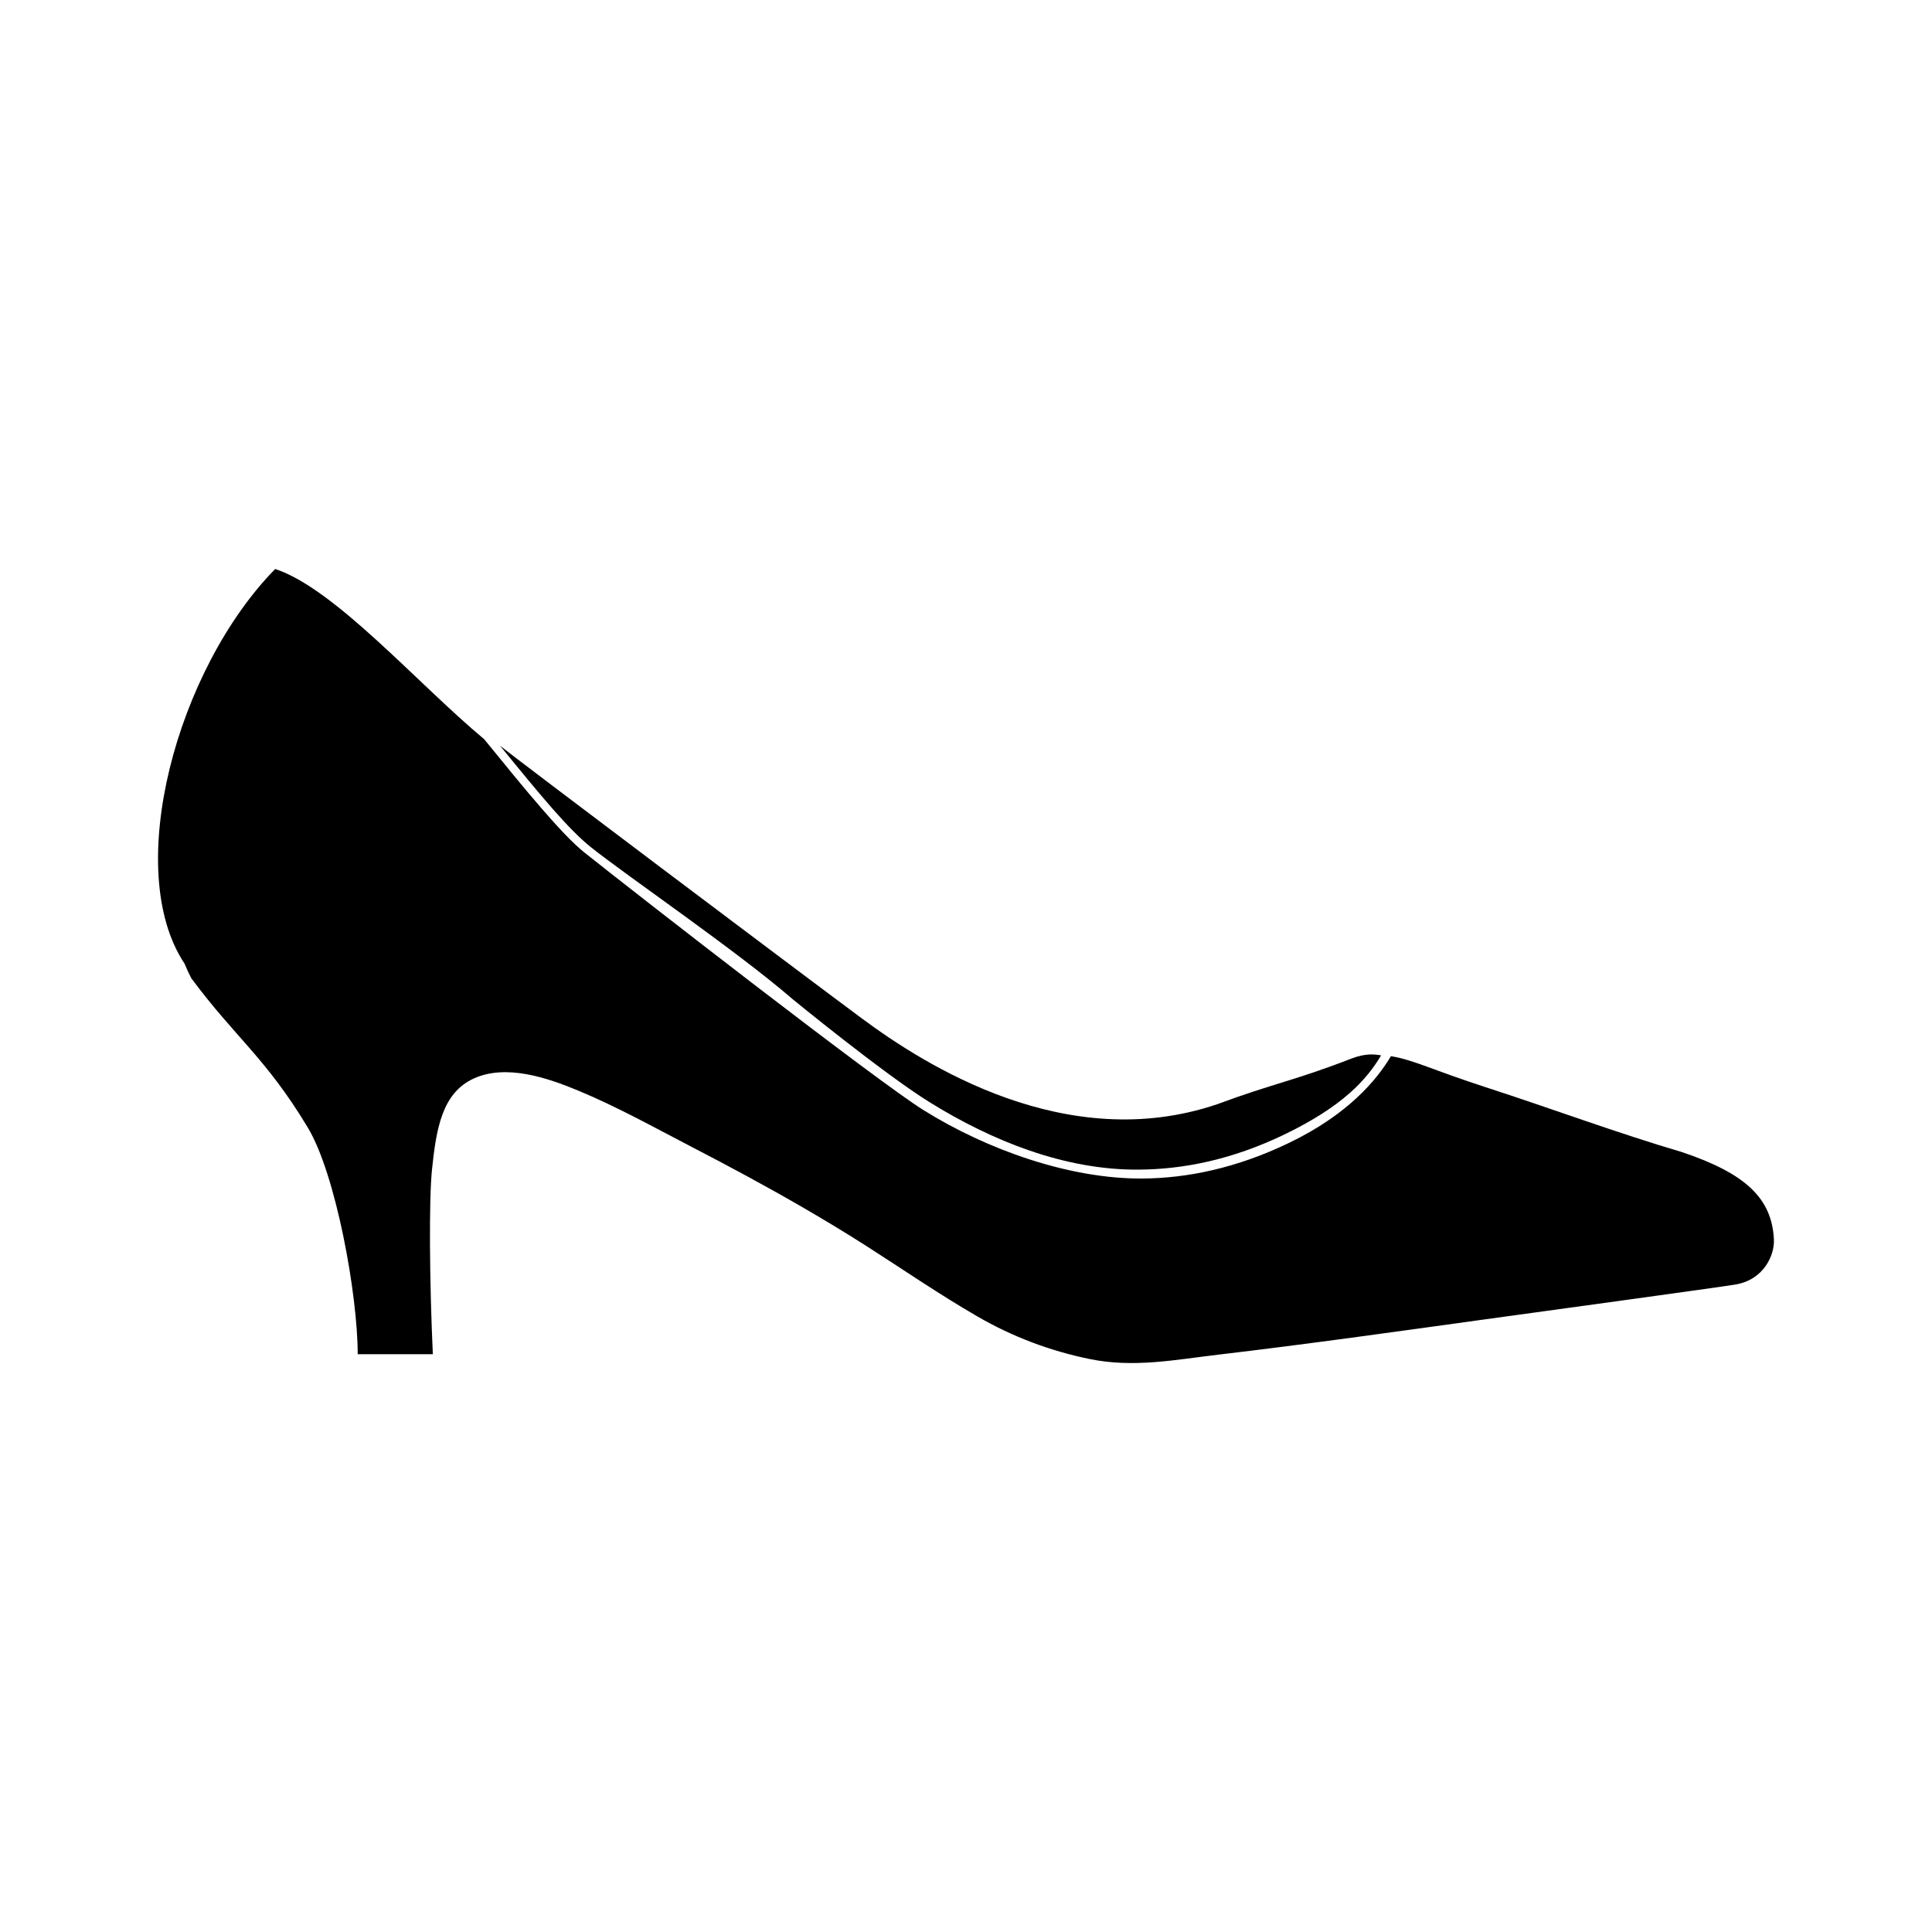 <?xml version="1.0" encoding="UTF-8"?>
<!-- Uploaded to: ICON Repo, www.iconrepo.com, Generator: ICON Repo Mixer Tools -->
<svg fill="#000000" width="800px" height="800px" version="1.1" viewBox="144 144 512 512" xmlns="http://www.w3.org/2000/svg">
 <g>
  <path d="m300.55 368.48c9.496 7.598 38.43 27.281 53.59 40.379 0 0 23.887 19.562 36.066 27.145 16.723 10.414 36.094 18.113 55.539 17.961 11.758-0.082 24.645-2.562 38.676-9.336 15.426-7.453 21.758-14.488 25.582-20.945-1.605-0.262-3.941-0.656-7.883 0.855-14.965 5.82-20.711 6.586-35.609 12.113-39.977 13.512-77.484-10.438-94.004-22.68-17.301-12.832-92.312-69.301-96.027-72.391 10.848 13.316 18.16 22.168 24.07 26.898z"/>
  <path d="m589.69 449.3c-16.941-4.977-34.961-11.672-51.363-16.977-14.957-4.836-19.559-7.41-25.715-8.43-3.828 6.453-11.504 15.504-26.934 22.949-14.031 6.777-27.129 9.395-38.891 9.48-19.441 0.133-41.289-7.684-58.008-18.102-12.188-7.582-75.508-56.812-89.965-68.348-5.91-4.719-15.672-16.66-26.504-29.977-17.68-14.727-39.523-39.887-55.383-45.109-26.098 26.625-40.52 79.777-24.027 104.58 0.578 1.406 1.188 2.731 1.789 3.863 11.656 15.738 19.734 21.07 30.879 39.578 7.461 12.395 13.227 44.32 13.227 60.074h19.91c-0.887-19.305-1.043-41.012-0.223-48.914 1.129-10.871 2.672-20.297 11.027-24.133 8.605-3.953 19.574-0.191 27.695 3.176 10.289 4.262 20.152 9.77 30.031 14.895 10.062 5.215 20.051 10.574 29.855 16.27 5.586 3.246 11.125 6.586 16.57 10.066 9.773 6.254 19.34 12.844 29.391 18.645 9.246 5.356 19.16 9.09 29.617 11.25 11.73 2.43 22.742 0.211 34.445-1.168 23.375-2.754 46.715-6.051 70.035-9.27 18.914-2.609 61.758-8.457 66.754-9.285 7.531-1.254 10.395-7.793 10.203-11.922-0.531-10.914-7.438-17.492-24.418-23.191z"/>
 </g>
</svg>